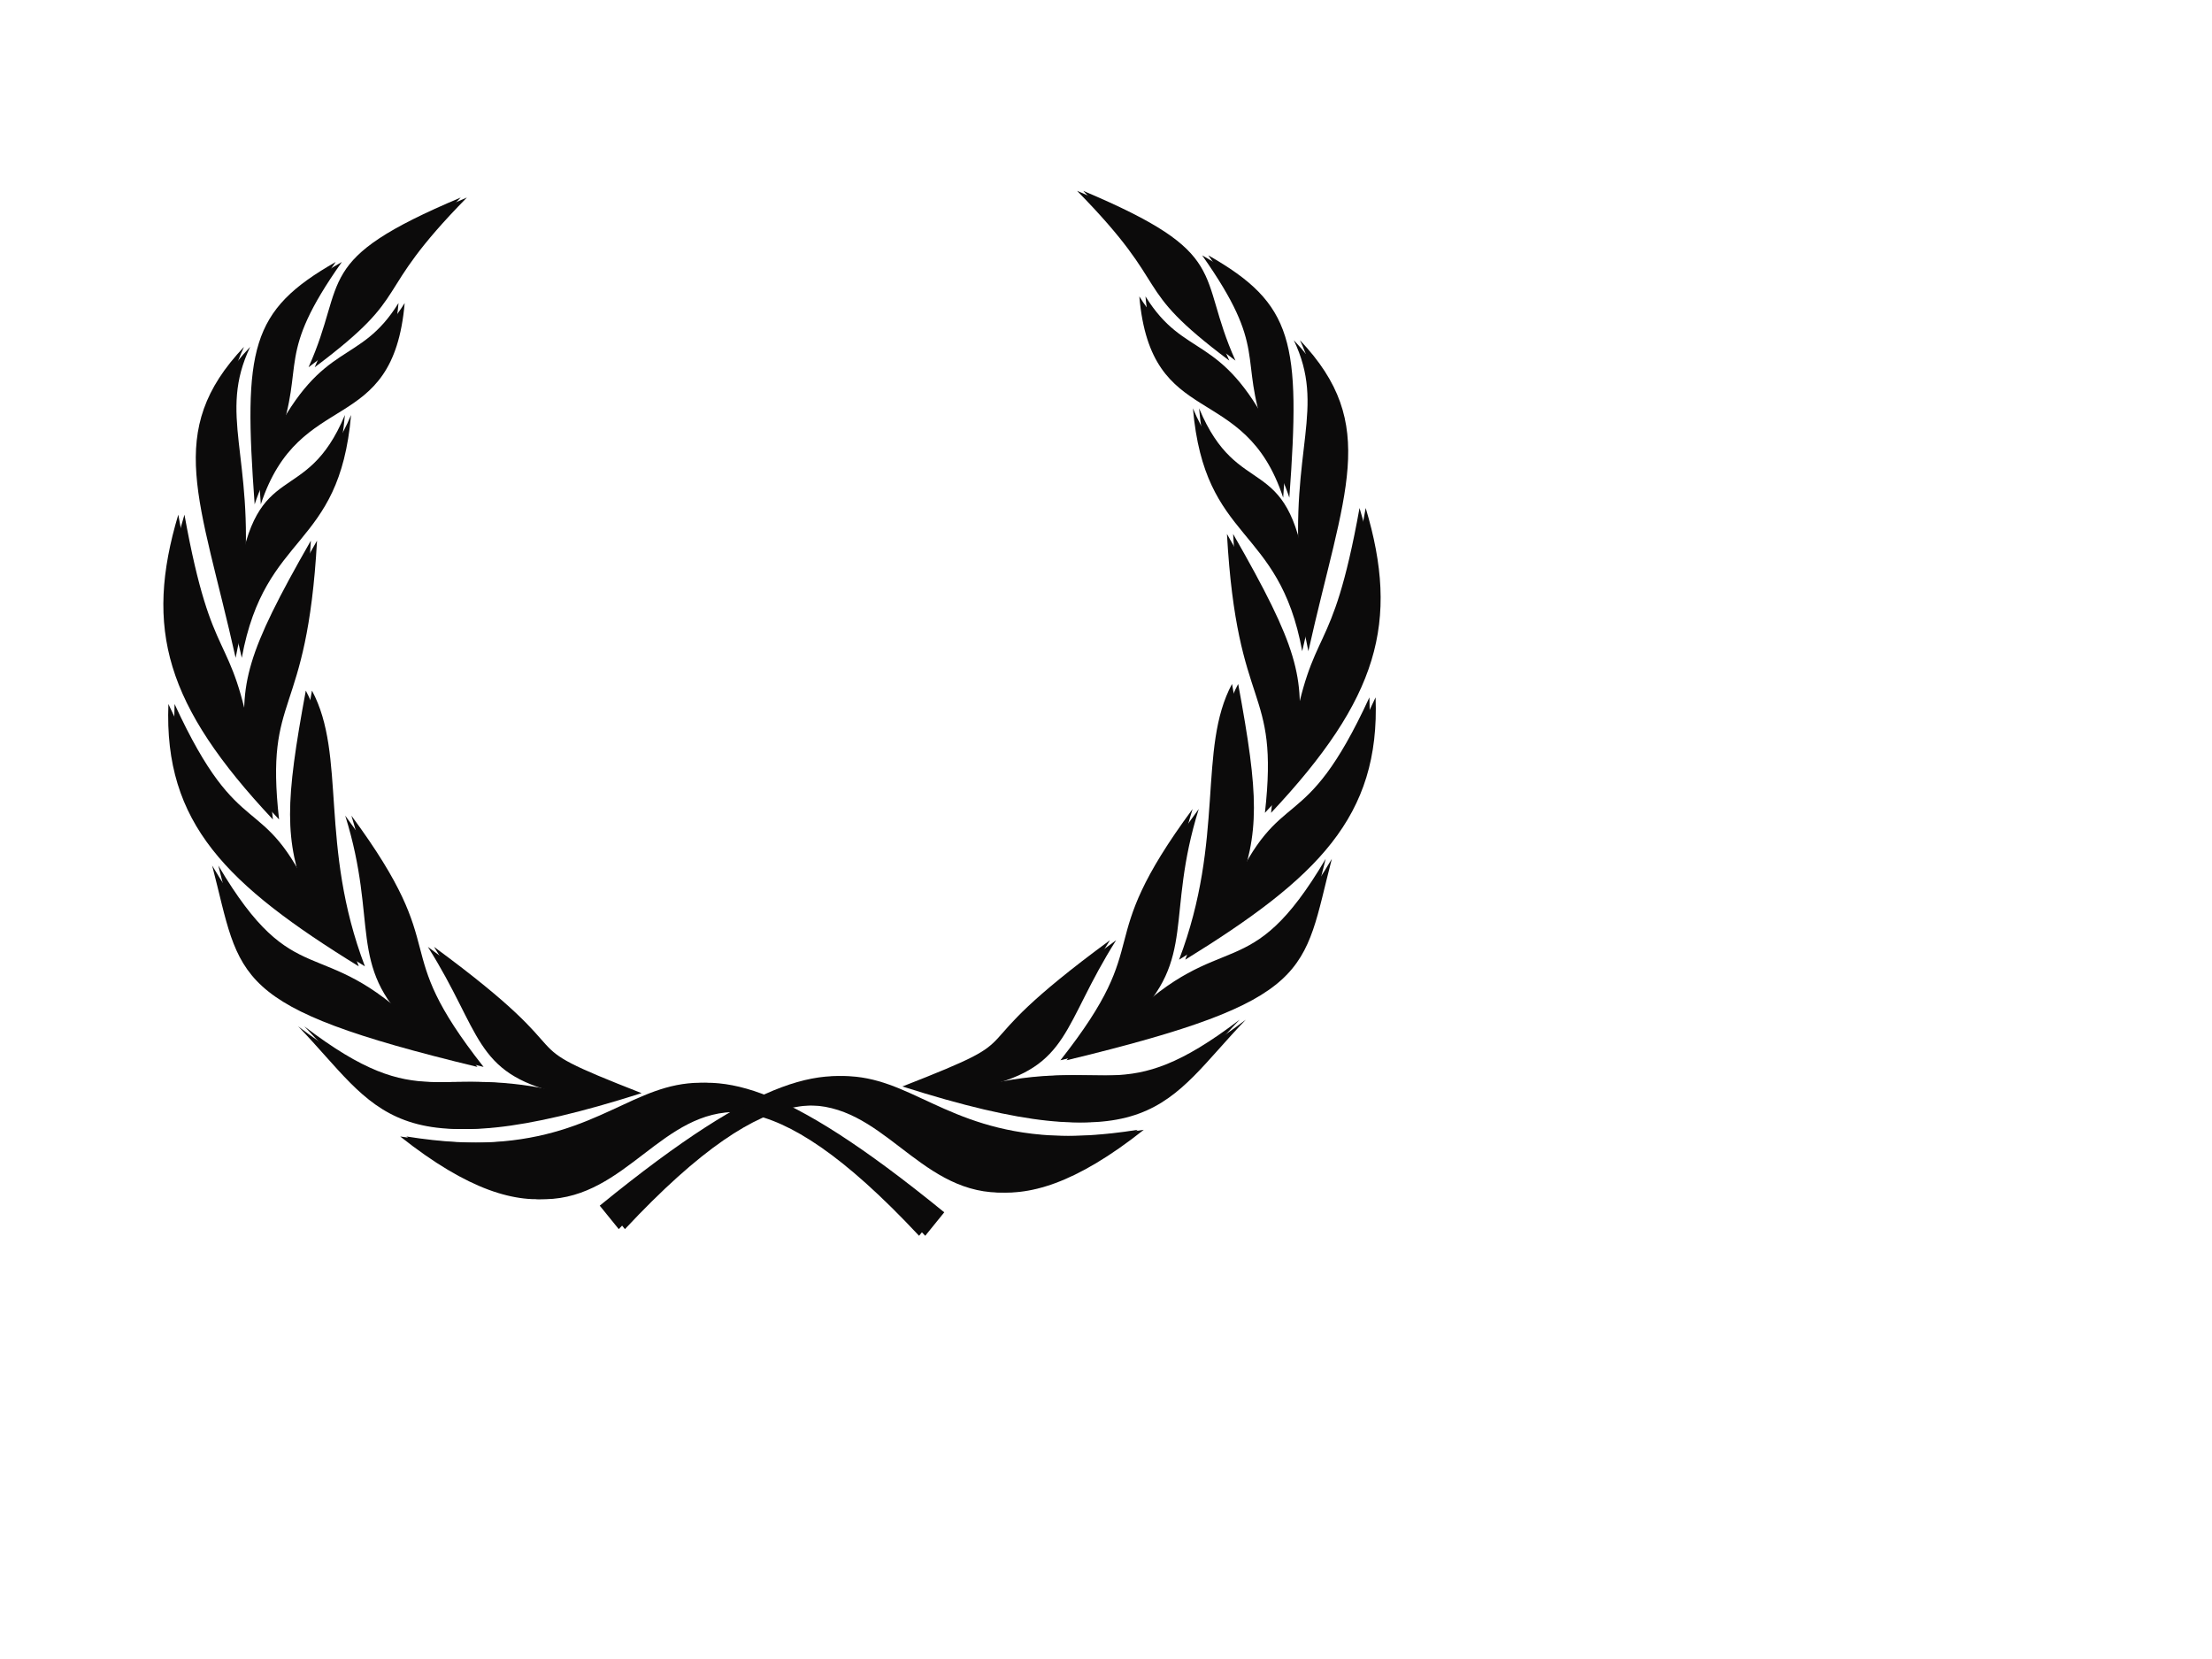<?xml version="1.0"?><svg width="640" height="480" xmlns="http://www.w3.org/2000/svg" xmlns:xlink="http://www.w3.org/1999/xlink">
 <title>wreath black</title>
 <defs>
  <linearGradient id="linearGradient13748">
   <stop stop-color="#00b400" id="stop13750" offset="0"/>
   <stop stop-color="#007800" id="stop13752" offset="1"/>
  </linearGradient>
  <filter id="filter13744">
   <feGaussianBlur id="feGaussianBlur13746" stdDeviation="0.243"/>
  </filter>
  <linearGradient y2="0.13" x2="0.444" y1="0.13" x1="0.373" id="linearGradient13754" xlink:href="#linearGradient13748"/>
 </defs>
 <g>
  <title>Layer 1</title>
  <g id="layer1">
   <g fill="#001000" stroke-width="0" stroke-miterlimit="4" filter="url(#filter13744)" id="g13702">
    <g fill="#001000" stroke-width="0" stroke-miterlimit="4" id="g13704">
     <path fill="#0c0b0b" stroke="#000000" stroke-width="0" stroke-miterlimit="4" id="path13706" d="m265.914,357.551c-87.899,-94.015 -70.846,34.119 -150.123,-28.733c84.092,13.43 60.476,-55.622 155.628,21.942l-5.505,6.791l0,0z"/>
     <path fill="#0c0b0b" stroke="#000000" stroke-width="0" stroke-miterlimit="4" id="path13708" d="m183.847,316.279c-41.859,-16.385 -12.117,-7.121 -60.049,-42.317c15.619,24.722 13.229,36.467 38.031,42.317c-37.721,-9.246 -40.949,7.083 -75.562,-19.33c23.2,24.048 26.644,41.938 97.58,19.33z"/>
     <path fill="#0c0b0b" stroke="#000000" stroke-width="0" stroke-miterlimit="4" d="m138.131,308.691c-28.403,-36.04 -8.084,-31.822 -38.243,-72.695c9.693,31.13 0.497,43.188 19.175,61.202c-28.239,-27.698 -35.352,-8.973 -57.682,-46.78c8.575,32.937 4.491,40.824 76.75,58.274z" id="path13710"/>
     <path fill="#0c0b0b" stroke="#000000" stroke-width="0" stroke-miterlimit="4" id="path13712" d="m103.798,279.597c-13.342,-35.067 -5.271,-61.035 -15.318,-79.785c-6.014,32.542 -6.242,42.886 0.305,60.4c-14.694,-32.459 -20.814,-14.731 -40.06,-56.517c-1.342,34.567 16.864,52.327 55.073,75.902z"/>
     <path fill="#0c0b0b" stroke="#000000" stroke-width="0" stroke-miterlimit="4" d="m78.958,237.102c-4.194,-37.478 8.038,-27.989 10.988,-80.682c-18.881,32.942 -20.664,41.305 -18.682,59.991c-6.146,-35.324 -11.449,-21.943 -19.68,-67.506c-9.866,33.027 -3.688,55.101 27.374,88.197z" id="path13714"/>
     <path fill="#0c0b0b" stroke="#000000" stroke-width="0" stroke-miterlimit="4" id="path13716" d="m68.173,190.333c6.741,-36.812 28.214,-31.132 31.617,-70.262c-11.392,27.24 -25.696,11.85 -30.916,47.675c2.821,-35.781 -7.621,-47.798 1.729,-67.389c-23.222,24.534 -12.719,43.867 -2.43,89.976z"/>
     <path fill="#0c0b0b" stroke="#000000" stroke-width="0" stroke-miterlimit="4" d="m73.677,145.926c11.245,-34.199 38.222,-19.116 41.625,-58.246c-11.392,18.359 -21.693,10.282 -36.42,39.316c7.825,-22.197 -1.115,-23.766 18.243,-51.194c-24.723,14.085 -26.73,25.06 -23.447,70.124z" id="path13718"/>
     <path fill="#0c0b0b" stroke="#000000" stroke-width="0" stroke-miterlimit="4" id="path13720" d="m89.269,106.262c29.42,-22.06 15.439,-20.011 44.036,-49.109c-43.301,18.246 -32.599,23.696 -44.036,49.109z"/>
    </g>
    <g fill="#001000" stroke-width="0" stroke-miterlimit="4" id="g13722">
     <path fill="#0c0b0b" stroke="#000000" stroke-width="0" stroke-miterlimit="4" d="m179.027,355.625c87.899,-94.016 70.846,34.119 150.123,-28.734c-84.092,13.43 -60.476,-55.622 -155.627,21.942l5.505,6.792z" id="path13724"/>
     <path fill="#0c0b0b" stroke="#000000" stroke-width="0" stroke-miterlimit="4" d="m261.094,314.352c41.859,-16.385 12.117,-7.121 60.049,-42.317c-15.619,24.722 -13.229,36.467 -38.031,42.317c37.721,-9.246 40.949,7.083 75.562,-19.33c-23.2,24.048 -26.644,41.938 -97.58,19.33z" id="path13726"/>
     <path fill="#0c0b0b" stroke="#000000" stroke-width="0" stroke-miterlimit="4" id="path13728" d="m306.81,306.764c28.403,-36.04 8.084,-31.822 38.243,-72.695c-9.693,31.13 -0.497,43.188 -19.175,61.202c28.239,-27.698 35.352,-8.973 57.682,-46.78c-8.575,32.937 -4.491,40.824 -76.75,58.274z"/>
     <path fill="#0c0b0b" stroke="#000000" stroke-width="0" stroke-miterlimit="4" d="m341.142,277.67c13.342,-35.068 5.271,-61.035 15.318,-79.785c6.014,32.542 6.242,42.886 -0.305,60.4c14.694,-32.459 20.814,-14.731 40.06,-56.517c1.342,34.567 -16.864,52.327 -55.073,75.902z" id="path13730"/>
     <path fill="#0c0b0b" stroke="#000000" stroke-width="0" stroke-miterlimit="4" id="path13732" d="m365.983,235.175c4.194,-37.478 -8.038,-27.989 -10.988,-80.682c18.881,32.942 20.664,41.305 18.682,59.991c6.146,-35.324 11.449,-21.943 19.68,-67.506c9.866,33.027 3.688,55.101 -27.374,88.197z"/>
     <path fill="#0c0b0b" stroke="#000000" stroke-width="0" stroke-miterlimit="4" d="m376.768,188.406c-6.741,-36.812 -28.214,-31.132 -31.617,-70.262c11.392,27.24 25.696,11.85 30.916,47.675c-2.82,-35.781 7.621,-47.798 -1.729,-67.389c23.222,24.534 12.719,43.867 2.43,89.976z" id="path13734"/>
     <path fill="#0c0b0b" stroke="#000000" stroke-width="0" stroke-miterlimit="4" id="path13736" d="m371.263,143.999c-11.245,-34.199 -38.222,-19.116 -41.625,-58.246c11.392,18.359 21.693,10.282 36.42,39.316c-7.825,-22.197 1.115,-23.766 -18.243,-51.194c24.723,14.085 26.73,25.06 23.447,70.124z"/>
     <path fill="#0c0b0b" stroke="#000000" stroke-width="0" stroke-miterlimit="4" d="m355.671,104.335c-29.42,-22.06 -15.439,-20.011 -44.036,-49.109c43.301,18.246 32.599,23.696 44.036,49.109z" id="path13738"/>
    </g>
   </g>
   <g fill="url(#linearGradient13754)" stroke-width="0" stroke-miterlimit="4" id="g13108">
    <g fill="url(#linearGradient13754)" stroke-width="0" stroke-miterlimit="4" id="g13110">
     <path fill="#0c0b0b" stroke="#000000" stroke-width="0" stroke-miterlimit="4" d="m267.698,357.551c-87.899,-94.015 -70.846,34.119 -150.123,-28.733c84.092,13.43 60.476,-55.622 155.628,21.942l-5.505,6.791l0,0z" id="path13112"/>
     <path fill="#0c0b0b" stroke="#000000" stroke-width="0" stroke-miterlimit="4" d="m185.63,316.279c-41.859,-16.385 -12.117,-7.121 -60.049,-42.317c15.619,24.722 13.229,36.467 38.031,42.317c-37.721,-9.246 -40.949,7.083 -75.562,-19.33c23.2,24.048 26.644,41.938 97.58,19.33z" id="path13114"/>
     <path fill="#0c0b0b" stroke="#000000" stroke-width="0" stroke-miterlimit="4" id="path13116" d="m139.915,308.691c-28.403,-36.04 -8.084,-31.822 -38.243,-72.695c9.693,31.13 0.497,43.188 19.175,61.202c-28.239,-27.698 -35.352,-8.973 -57.682,-46.78c8.575,32.937 4.491,40.824 76.75,58.274z"/>
     <path fill="#0c0b0b" stroke="#000000" stroke-width="0" stroke-miterlimit="4" d="m105.582,279.597c-13.342,-35.067 -5.271,-61.035 -15.318,-79.785c-6.014,32.542 -6.242,42.886 0.305,60.4c-14.694,-32.459 -20.814,-14.731 -40.06,-56.517c-1.342,34.567 16.864,52.327 55.073,75.902z" id="path13118"/>
     <path fill="#0c0b0b" stroke="#000000" stroke-width="0" stroke-miterlimit="4" id="path13120" d="m80.741,237.102c-4.194,-37.478 8.038,-27.989 10.988,-80.682c-18.881,32.942 -20.664,41.305 -18.682,59.991c-6.146,-35.324 -11.449,-21.943 -19.68,-67.506c-9.866,33.027 -3.688,55.101 27.374,88.197z"/>
     <path fill="#0c0b0b" stroke="#000000" stroke-width="0" stroke-miterlimit="4" d="m69.957,190.333c6.741,-36.812 28.214,-31.132 31.617,-70.262c-11.392,27.24 -25.696,11.85 -30.916,47.675c2.821,-35.781 -7.621,-47.798 1.729,-67.389c-23.222,24.534 -12.719,43.867 -2.43,89.976z" id="path13122"/>
     <path fill="#0c0b0b" stroke="#000000" stroke-width="0" stroke-miterlimit="4" id="path13124" d="m75.461,145.926c11.245,-34.199 38.222,-19.116 41.625,-58.246c-11.392,18.359 -21.693,10.282 -36.42,39.316c7.825,-22.197 -1.115,-23.766 18.243,-51.194c-24.723,14.085 -26.73,25.06 -23.447,70.124z"/>
     <path fill="#0c0b0b" stroke="#000000" stroke-width="0" stroke-miterlimit="4" d="m91.053,106.262c29.42,-22.06 15.439,-20.011 44.036,-49.109c-43.301,18.246 -32.599,23.696 -44.036,49.109z" id="path13126"/>
    </g>
    <g fill="url(#linearGradient13754)" stroke-width="0" stroke-miterlimit="4" id="g13128">
     <path fill="#0c0b0b" stroke="#000000" stroke-width="0" stroke-miterlimit="4" id="path13130" d="m180.81,355.625c87.899,-94.016 70.846,34.119 150.123,-28.734c-84.092,13.43 -60.476,-55.622 -155.627,21.942l5.505,6.792z"/>
     <path fill="#0c0b0b" stroke="#000000" stroke-width="0" stroke-miterlimit="4" id="path13132" d="m262.878,314.352c41.859,-16.385 12.117,-7.121 60.049,-42.317c-15.619,24.722 -13.229,36.467 -38.031,42.317c37.721,-9.246 40.949,7.083 75.562,-19.33c-23.2,24.048 -26.644,41.938 -97.58,19.33z"/>
     <path fill="#0c0b0b" stroke="#000000" stroke-width="0" stroke-miterlimit="4" d="m308.593,306.764c28.403,-36.04 8.084,-31.822 38.243,-72.695c-9.693,31.13 -0.497,43.188 -19.175,61.202c28.239,-27.698 35.352,-8.973 57.682,-46.78c-8.575,32.937 -4.491,40.824 -76.75,58.274z" id="path13134"/>
     <path fill="#0c0b0b" stroke="#000000" stroke-width="0" stroke-miterlimit="4" id="path13136" d="m342.926,277.67c13.342,-35.068 5.271,-61.035 15.318,-79.785c6.014,32.542 6.242,42.886 -0.305,60.4c14.693,-32.459 20.814,-14.731 40.06,-56.517c1.342,34.567 -16.864,52.327 -55.073,75.902z"/>
     <path fill="#0c0b0b" stroke="#000000" stroke-width="0" stroke-miterlimit="4" d="m367.766,235.175c4.194,-37.478 -8.038,-27.989 -10.988,-80.682c18.881,32.942 20.664,41.305 18.682,59.991c6.146,-35.324 11.449,-21.943 19.68,-67.506c9.866,33.027 3.688,55.101 -27.374,88.197z" id="path13138"/>
     <path fill="#0c0b0b" stroke="#000000" stroke-width="0" stroke-miterlimit="4" id="path13140" d="m378.551,188.406c-6.741,-36.812 -28.214,-31.132 -31.617,-70.262c11.392,27.24 25.696,11.85 30.916,47.675c-2.821,-35.781 7.621,-47.798 -1.729,-67.389c23.222,24.534 12.719,43.867 2.43,89.976z"/>
     <path fill="#0c0b0b" stroke="#000000" stroke-width="0" stroke-miterlimit="4" d="m373.047,143.999c-11.245,-34.199 -38.222,-19.116 -41.625,-58.246c11.392,18.359 21.693,10.282 36.42,39.316c-7.825,-22.197 1.115,-23.766 -18.243,-51.194c24.723,14.085 26.73,25.06 23.447,70.124z" id="path13142"/>
     <path fill="#0c0b0b" stroke="#000000" stroke-width="0" stroke-miterlimit="4" id="path13144" d="m357.455,104.335c-29.42,-22.06 -15.439,-20.011 -44.036,-49.109c43.301,18.246 32.599,23.696 44.036,49.109z"/>
    </g>
   </g>
   <rect fill="#0c0b0b" fill-opacity="0.955" fill-rule="evenodd" stroke="#000000" stroke-width="0" stroke-linecap="round" stroke-linejoin="round" stroke-miterlimit="4" stroke-dashoffset="0" opacity="0" y="-10.85" x="12.15" height="450.698" width="431.699" id="rect13700"/>
  </g>
 </g>
</svg>
